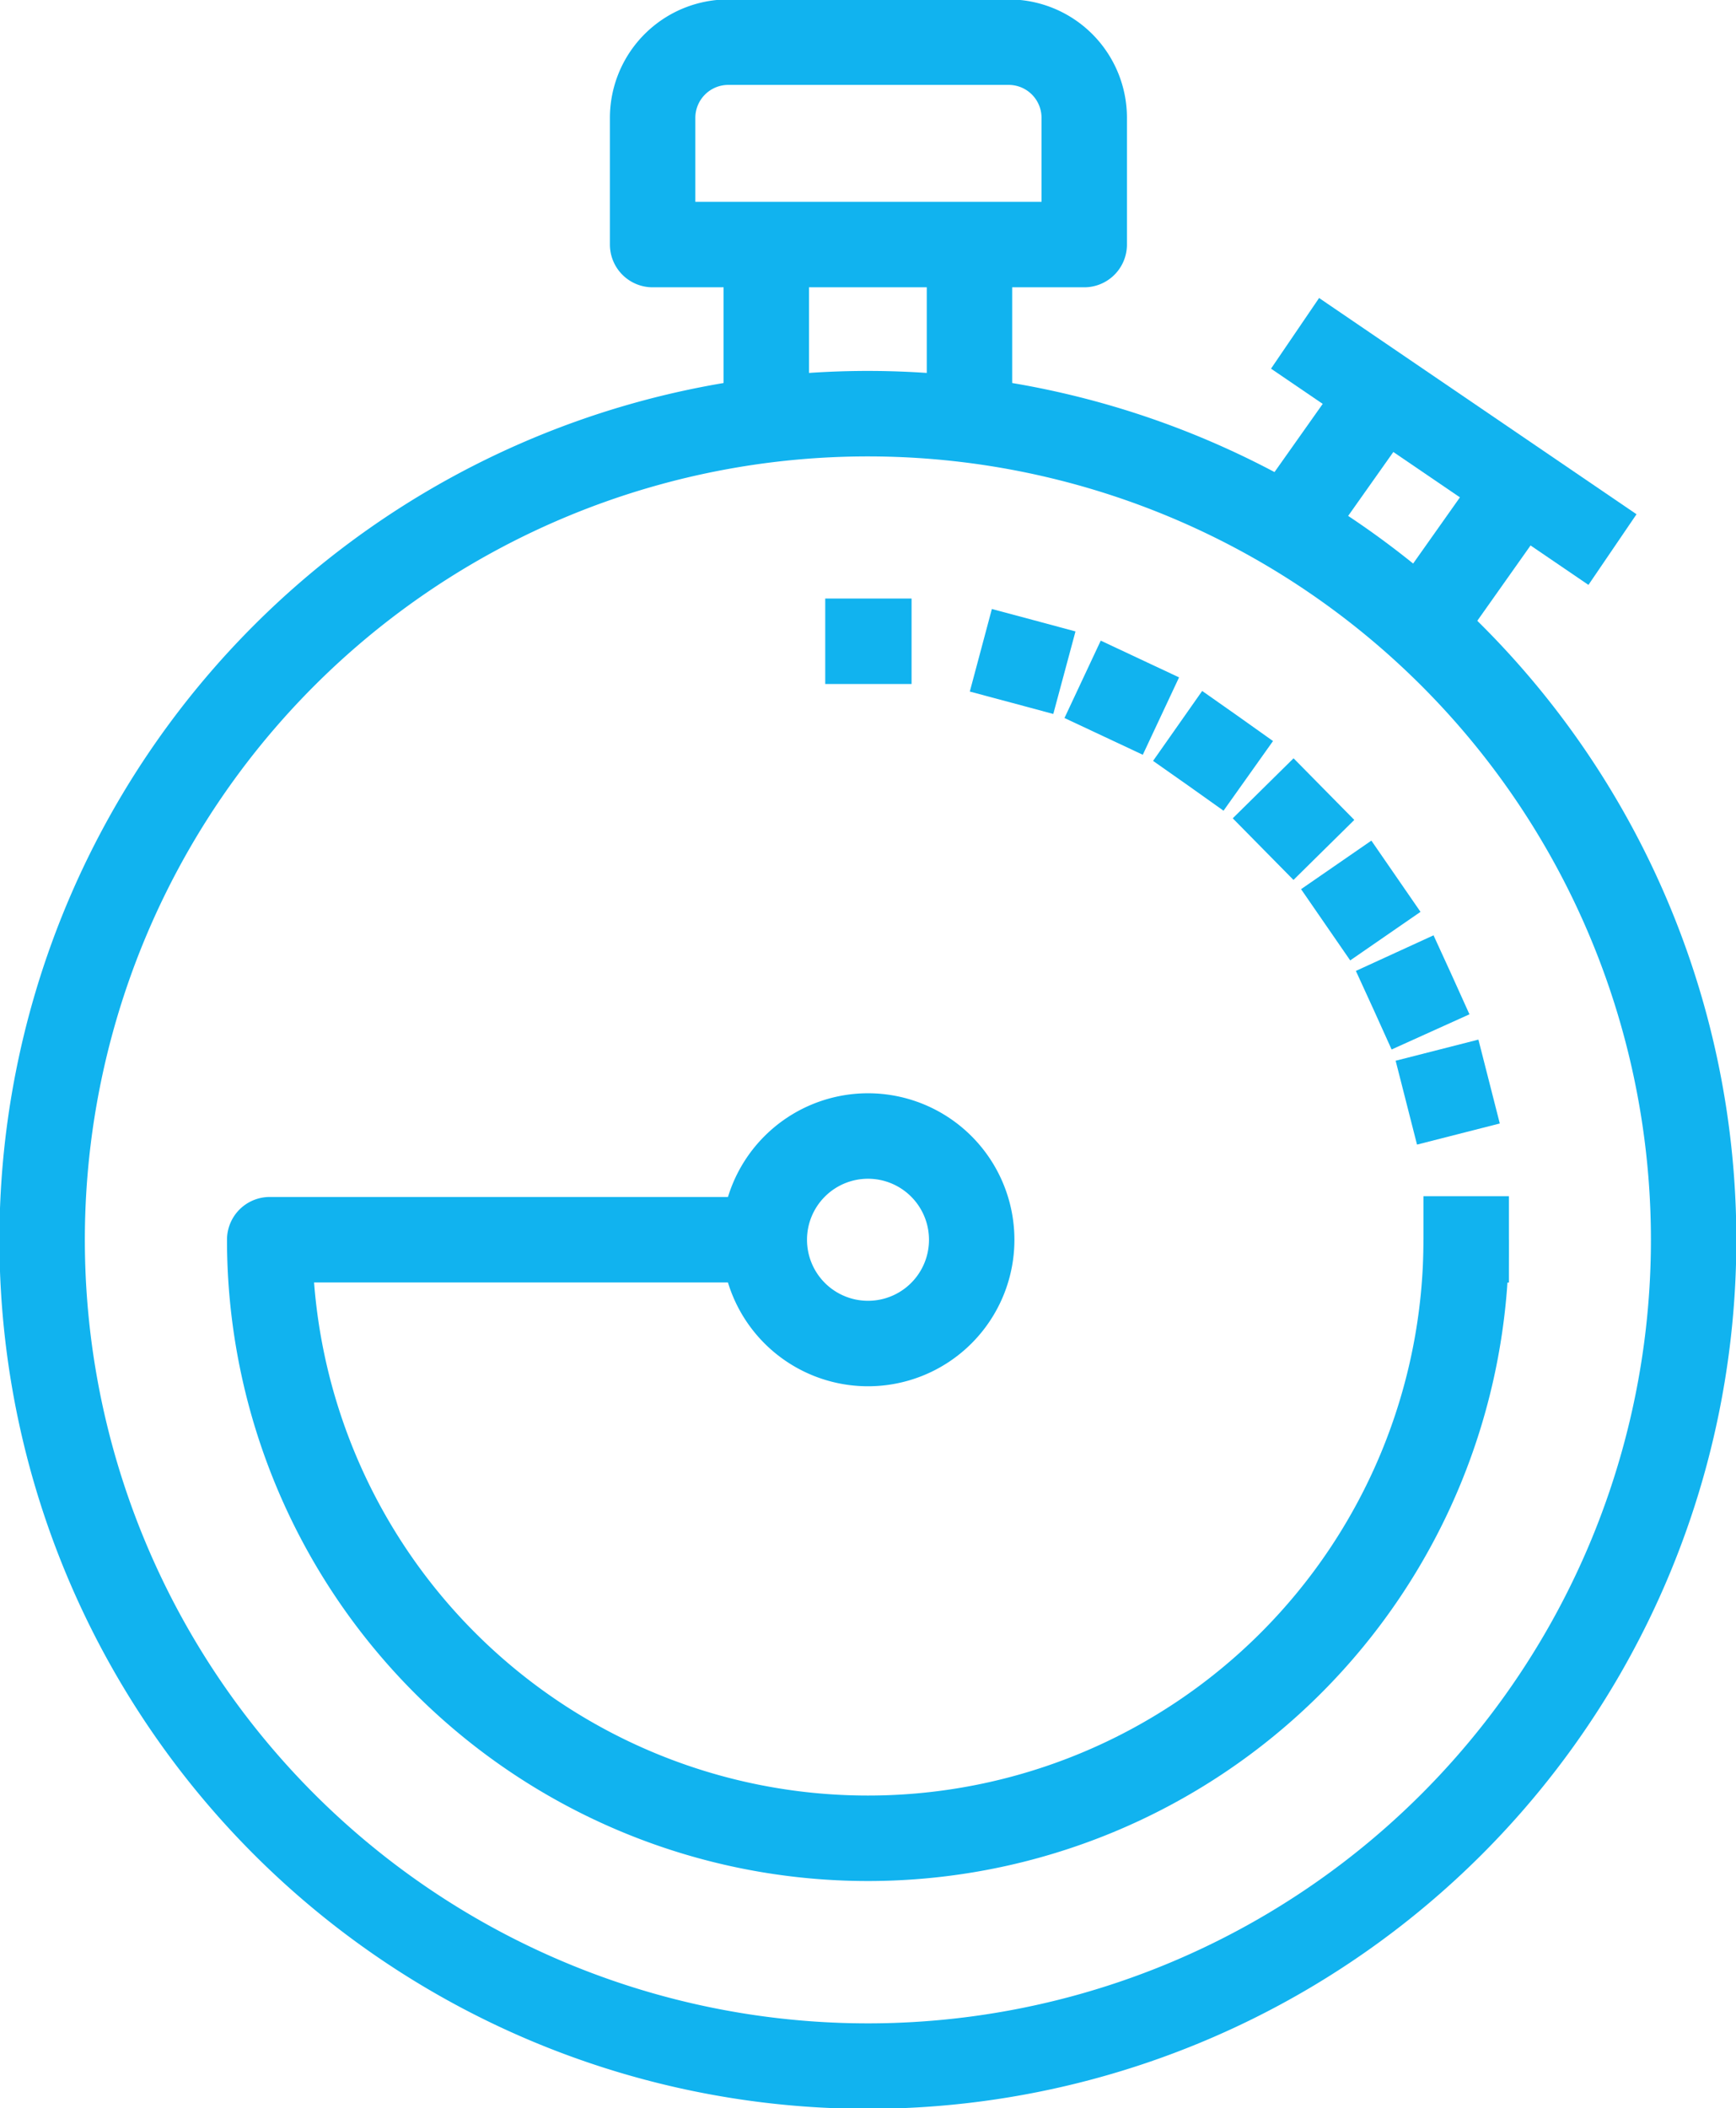 <svg id="Groupe_28" data-name="Groupe 28" xmlns="http://www.w3.org/2000/svg" xmlns:xlink="http://www.w3.org/1999/xlink" width="30.484" height="37" viewBox="0 0 30.484 37">
  <defs>
    <clipPath id="clip-path">
      <rect id="Rectangle_26" data-name="Rectangle 26" width="30.484" height="37" fill="none" stroke="#11b3ef" stroke-width="1.5"/>
    </clipPath>
  </defs>
  <line id="Ligne_3" data-name="Ligne 3" y2="3.007" transform="translate(17.024 4.354)" fill="none" stroke="#11b3ef" stroke-linejoin="round" stroke-width="1.5"/>
  <line id="Ligne_4" data-name="Ligne 4" y2="3.007" transform="translate(13.456 4.354)" fill="none" stroke="#11b3ef" stroke-linejoin="round" stroke-width="1.5"/>
  <line id="Ligne_5" data-name="Ligne 5" x1="1.593" y2="2.252" transform="translate(25.084 8.556)" fill="none" stroke="#11b3ef" stroke-linejoin="round" stroke-width="1.5"/>
  <line id="Ligne_6" data-name="Ligne 6" x1="1.593" y2="2.252" transform="translate(22.723 6.847)" fill="none" stroke="#11b3ef" stroke-linejoin="round" stroke-width="1.5"/>
  <g id="Groupe_27" data-name="Groupe 27">
    <g id="Groupe_26" data-name="Groupe 26" clip-path="url(#clip-path)">
      <line id="Ligne_7" data-name="Ligne 7" x1="5.574" y1="3.795" transform="translate(22.741 5.85)" fill="none" stroke="#11b3ef" stroke-linejoin="round" stroke-width="1.5"/>
      <path id="Tracé_32" data-name="Tracé 32" d="M10.888,17.113a1.821,1.821,0,1,1,1.822-1.82A1.82,1.82,0,0,1,10.888,17.113Z" transform="translate(4.353 6.466)" fill="none" stroke="#11b3ef" stroke-linejoin="round" stroke-width="1.5"/>
      <path id="Tracé_33" data-name="Tracé 33" d="M15,33.907a14.5,14.5,0,1,1,14.5-14.5A14.5,14.5,0,0,1,15,33.907Z" transform="translate(0.24 2.353)" fill="none" stroke="#11b3ef" stroke-linejoin="round" stroke-width="1.5"/>
      <path id="Tracé_34" data-name="Tracé 34" d="M13.995.5H9.072A1.329,1.329,0,0,0,7.743,1.828V4.052h7.579V1.828A1.327,1.327,0,0,0,13.995.5Z" transform="translate(3.717 0.24)" fill="none" stroke="#11b3ef" stroke-linejoin="round" stroke-width="1.5"/>
      <path id="Tracé_35" data-name="Tracé 35" d="M24.21,14.7A10.5,10.5,0,1,1,3.2,14.7H12.27" transform="translate(1.536 7.057)" fill="none" stroke="#11b3ef" stroke-linejoin="round" stroke-width="1.5"/>
      <line id="Ligne_8" data-name="Ligne 8" x2="0.016" transform="translate(15.241 11.254)" fill="none" stroke="#11b3ef" stroke-linecap="square" stroke-linejoin="round" stroke-width="1.5"/>
      <path id="Tracé_36" data-name="Tracé 36" d="M12.127,7.842a10.515,10.515,0,0,1,7.708,8.772" transform="translate(5.821 3.764)" fill="none" stroke="#11b3ef" stroke-linecap="square" stroke-linejoin="round" stroke-width="1.5" stroke-dasharray="0.019 1.837"/>
      <line id="Ligne_9" data-name="Ligne 9" y2="0.016" transform="translate(25.746 21.743)" fill="none" stroke="#11b3ef" stroke-linecap="square" stroke-linejoin="round" stroke-width="1.5"/>
    </g>
  </g>
</svg>
